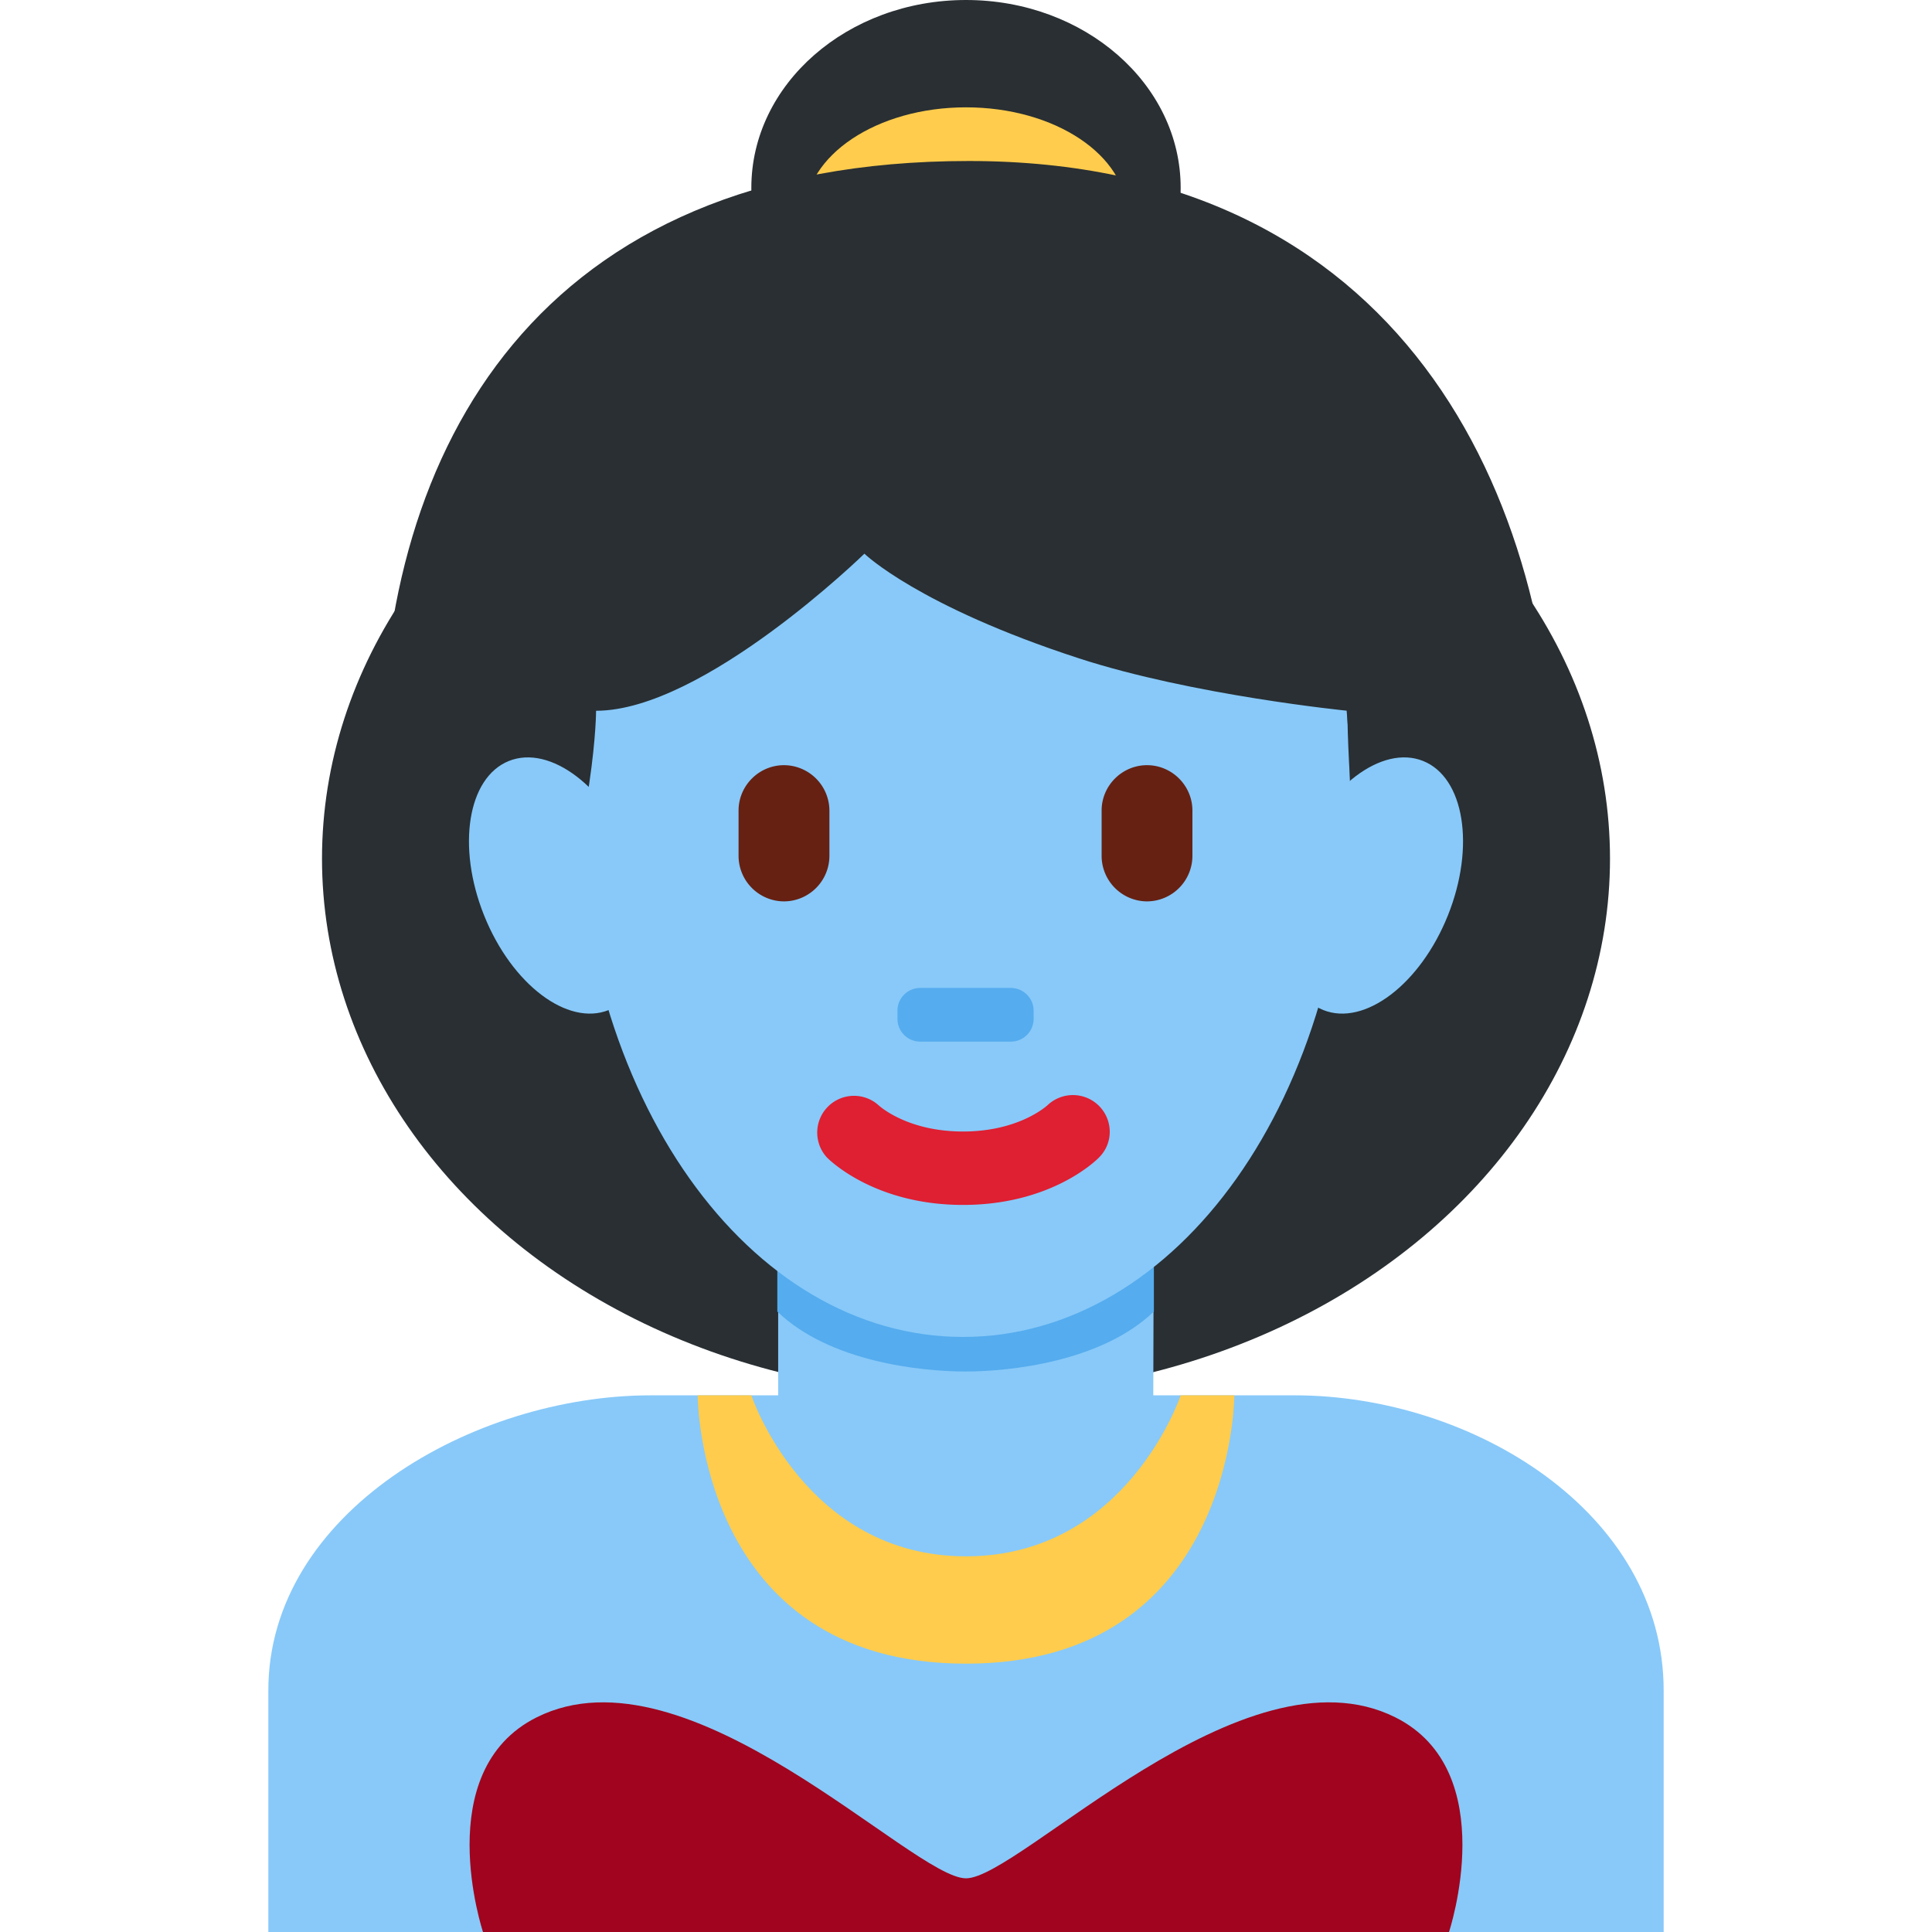 <?xml version="1.0" encoding="utf-8"?><!-- Uploaded to: SVG Repo, www.svgrepo.com, Generator: SVG Repo Mixer Tools -->
<svg width="800px" height="800px" viewBox="0 0 36 36" xmlns="http://www.w3.org/2000/svg" xmlns:xlink="http://www.w3.org/1999/xlink" aria-hidden="true" role="img" class="iconify iconify--twemoji" preserveAspectRatio="xMidYMid meet"><ellipse fill="#292F33" cx="18" cy="3.5" rx="4" ry="3.5"></ellipse><ellipse fill="#292F33" cx="18" cy="16" rx="12" ry="10"></ellipse><ellipse fill="#FFCC4D" cx="18" cy="4" rx="3" ry="2"></ellipse><path fill="#88C9F9" d="M31 36v-4.5c0-3.314-3.56-5.5-6.875-5.5h-12C8.812 26 5 28.186 5 31.5V36h26z"></path><path fill="#88C9F9" d="M14.5 26.518c1.466 1.065 2.792.98 3.5.98s2.194.085 3.488-.949l.012-4.14h-7v4.109z"></path><path fill="#55ACEE" d="M14.483 24.438c.973.938 2.674 1.118 3.508 1.118c.823 0 2.537-.181 3.51-1.118v-3.286h-7.017v3.286z"></path><path fill="#88C9F9" d="M10.734 14.627c0-5.834 3.229-10.563 7.211-10.563c3.981 0 7.209 4.73 7.209 10.563s-3.228 10.285-7.209 10.285c-3.983 0-7.211-4.452-7.211-10.285"></path><path fill="#DF1F32" d="M17.945 22.452c-1.606 0-2.447-.794-2.537-.885a.685.685 0 0 1 .961-.974c.035.032.551.491 1.576.491c1.038 0 1.555-.473 1.576-.492a.688.688 0 0 1 .963.02c.26.269.26.691-.004.955c-.089.091-.929.885-2.535.885"></path><path fill="#662113" d="M14.608 16.796a.85.85 0 0 1-.846-.847v-.845c0-.465.381-.846.846-.846a.85.85 0 0 1 .847.846v.845a.85.85 0 0 1-.847.847m6.765 0a.85.85 0 0 1-.846-.847v-.845c0-.465.381-.846.846-.846c.465 0 .846.381.846.846v.845a.85.85 0 0 1-.846.847"></path><path fill="#55ACEE" d="M18.836 19.409h-1.69a.424.424 0 0 1-.423-.423v-.153c0-.233.189-.424.423-.424h1.69c.233 0 .424.19.424.424v.153a.424.424 0 0 1-.424.423"></path><path fill="#292F33" d="M18.052 3C26.107 3 29 9.197 29 15.123S26.107 23 26.107 23s1-1.951 0-3.902s-1-5.854-1-5.854s-2.879-.286-5-.976c-3-.976-4-1.951-4-1.951s-3 2.927-5 2.927c0 0 0 1.951-1 4.878c-.632 1.851 0 4.878 0 4.878s-3-2.927-3-8.78S9.996 3 18.052 3z"></path><ellipse transform="rotate(-21.844 10.413 16.5)" fill="#88C9F9" cx="10.413" cy="16.5" rx="1.5" ry="2.5"></ellipse><ellipse transform="rotate(-68.155 25.587 16.5)" fill="#88C9F9" cx="25.587" cy="16.5" rx="2.5" ry="1.5"></ellipse><path fill="#A0041E" d="M9 36s-1-3 1-4c2.828-1.414 7 3 8 3s5.172-4.414 8-3c2 1 1 4 1 4H9z"></path><path fill="#FFCC4D" d="M18 29c3 0 4-3 4-3h1s0 5-5 5s-5-5-5-5h1s1 3 4 3z"></path></svg>